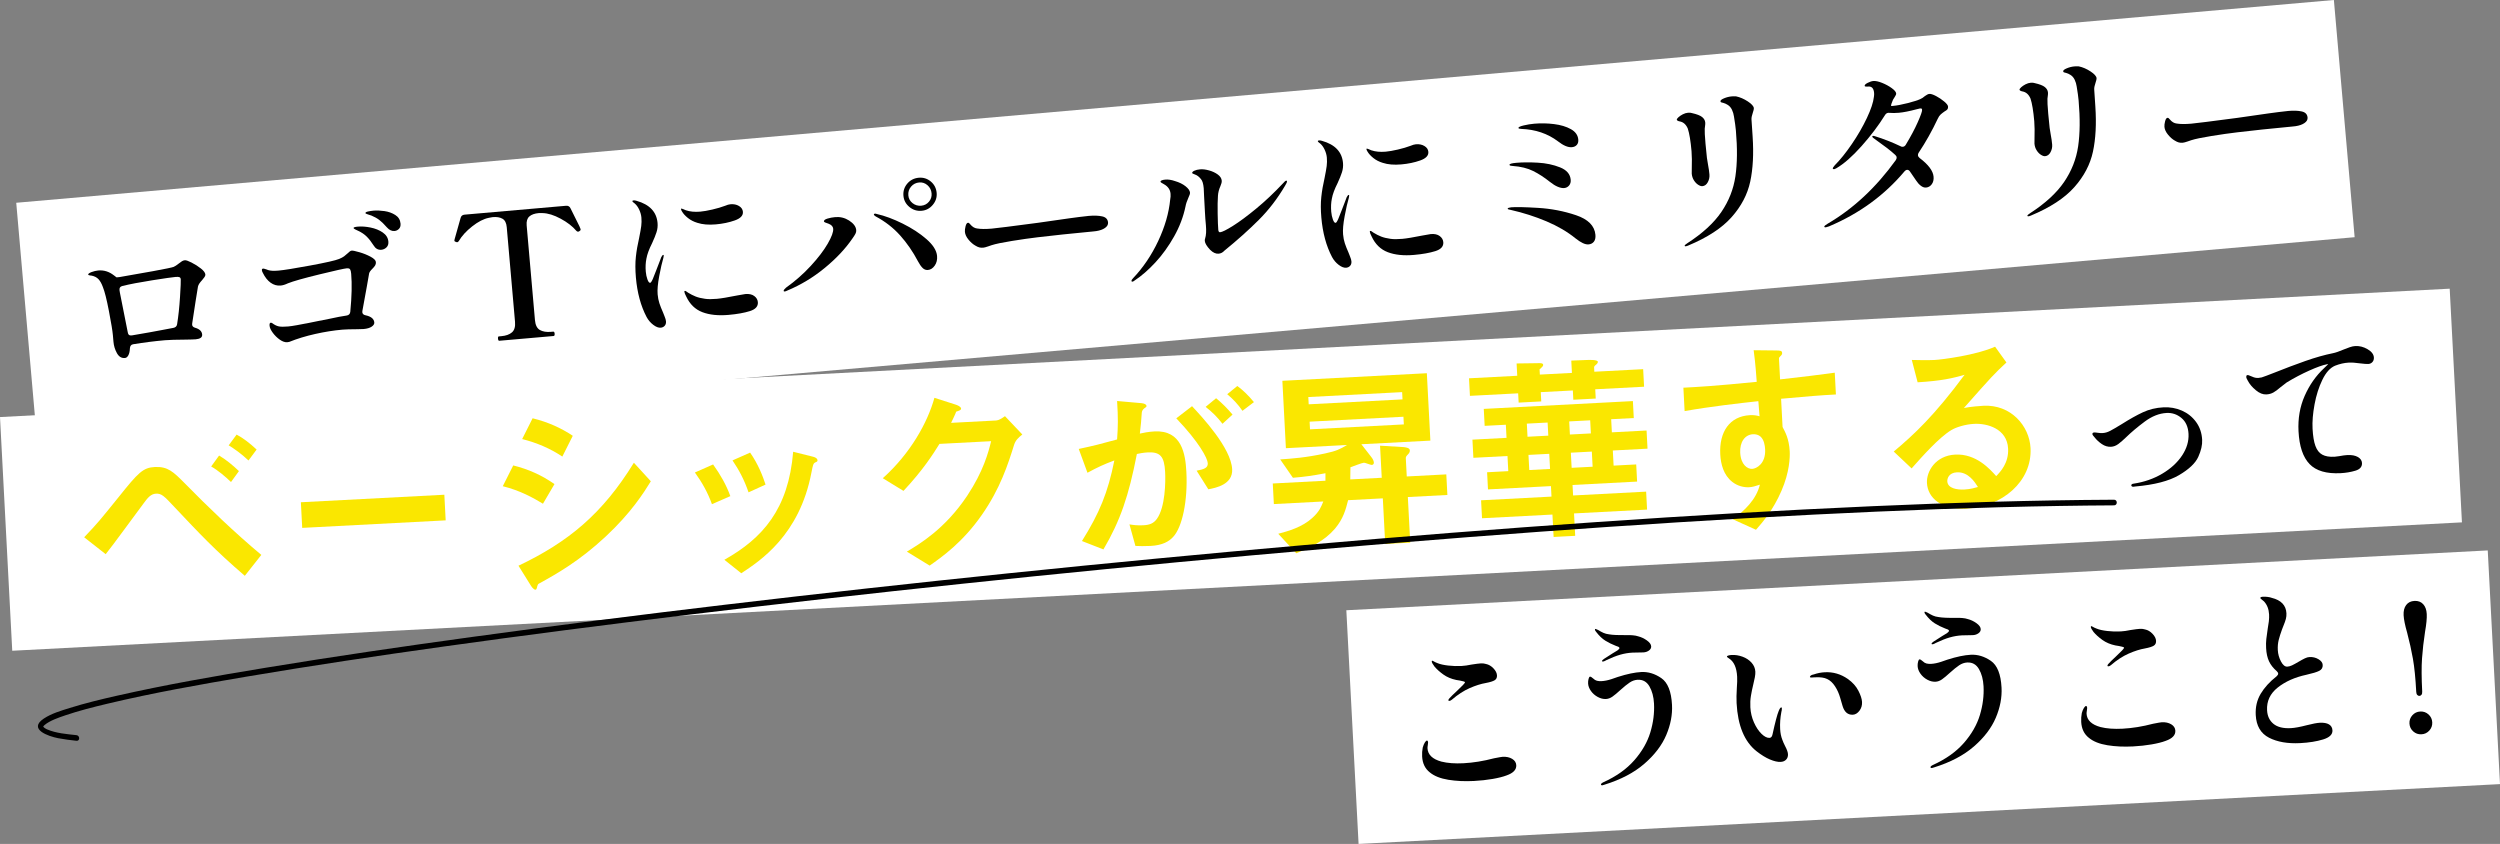 <?xml version="1.0" encoding="UTF-8"?><svg id="_イヤー_2" xmlns="http://www.w3.org/2000/svg" viewBox="0 0 996.997 336.559"><rect x="0" y="0" width="996.997" height="336.559" fill="#808080" stroke="none"/><defs><style>.cls-1{fill:#fff;}.cls-2{fill:#fae700;}</style></defs><g id="design"><g><rect class="cls-1" x="8.849" y="40.251" width="927.805" height="94.958" transform="translate(-5.847 41.537) rotate(-5)"/><rect class="cls-1" x="1.772" y="140.661" width="978.276" height="93.32" transform="translate(-9.131 25.949) rotate(-3)"/><rect class="cls-1" x="539.047" y="231.374" width="455.82" height="93.32" transform="translate(-13.5 40.52) rotate(-3)"/><g><path d="M76.461,104.749c1.347,.68,2.575,1.461,3.684,2.348,1.107,.887,1.693,1.678,1.754,2.376,.028,.326-.094,.676-.365,1.051-.272,.375-.578,.765-.917,1.169-.471,.51-.841,.964-1.11,1.362-.27,.399-.456,.813-.559,1.243l-.912,5.631-1.387,9.045c-.035,.144-.041,.332-.021,.564,.049,.558,.434,.946,1.156,1.164,1.776,.501,2.723,1.402,2.836,2.703,.098,1.116-.76,1.753-2.573,1.912-.465,.041-1.013,.066-1.645,.073-.632,.009-1.345,.025-2.139,.047-4.027,.025-6.854,.108-8.48,.25-4.231,.37-8.447,.904-12.649,1.599-.833,.12-1.276,.674-1.33,1.663-.042,1.127-.244,2.036-.605,2.723-.361,.688-.821,1.056-1.379,1.104-1.349,.118-2.412-.526-3.191-1.935-.78-1.407-1.24-2.923-1.382-4.552l-.232-2.65c-.146-1.673-.671-4.86-1.574-9.559-.903-4.699-1.711-7.906-2.423-9.625-.495-1.362-1.077-2.4-1.748-3.115-.672-.714-1.579-1.185-2.724-1.413-.237-.025-.461-.052-.675-.082-.213-.027-.382-.072-.503-.131-.123-.06-.188-.135-.196-.229-.024-.279,.392-.597,1.252-.953,.998-.369,1.916-.589,2.753-.663,2.277-.199,4.373,.461,6.287,1.98,.497,.332,.775,.564,.834,.7,.054,.089,.521,.071,1.401-.053,4.062-.683,8.537-1.473,13.425-2.369,4.886-.895,7.602-1.461,8.143-1.696,.542-.234,1.206-.668,1.994-1.299,.526-.42,.965-.74,1.322-.959,.355-.218,.743-.346,1.161-.383,.464-.041,1.37,.278,2.719,.957Zm-23.778,28.993c2.54-.408,4.859-.811,6.956-1.206,2.097-.394,3.882-.726,5.359-.996l4.147-.785c.875-.169,1.371-.658,1.488-1.465,.518-3.183,.904-6.801,1.159-10.853,.254-4.05,.353-6.4,.296-7.052-.036-.418-.201-.696-.495-.835-.293-.137-.812-.175-1.555-.109-1.302,.114-4.437,.563-9.403,1.35-4.968,.786-8.919,1.542-11.853,2.267-.872,.216-1.243,.788-1.115,1.713l.155,.97c.391,1.792,1.437,7.065,3.141,15.816,.131,.973,.705,1.368,1.72,1.185Z"/><path d="M143.342,100.584c1.61,.468,3.09,1.065,4.443,1.79,1.351,.726,2.058,1.437,2.119,2.133,.045,.512-.056,.966-.302,1.362-.246,.397-.628,.852-1.145,1.365-.691,.67-1.108,1.269-1.248,1.796l-.937,5.352c-.357,1.812-.943,5.025-1.757,9.64-.039,.097-.047,.262-.027,.494,.057,.651,.49,1.059,1.301,1.221,2.195,.465,3.356,1.417,3.482,2.857,.053,.605-.297,1.163-1.048,1.673-.753,.511-1.825,.827-3.22,.949l-2.453,.074c-2.81,.012-4.819,.07-6.028,.176-3.441,.301-7.045,.875-10.811,1.719-3.768,.846-7.212,1.896-10.334,3.153-.229,.067-.482,.112-.761,.137-.93,.082-1.931-.252-3.004-1.001-1.074-.75-2.008-1.663-2.805-2.741-.797-1.078-1.23-2.012-1.299-2.803-.069-.79,.082-1.201,.454-1.233,.185-.017,.378,.037,.576,.16,.952,.714,1.845,1.15,2.679,1.311,.833,.163,2.064,.171,3.692,.028,.837-.073,2.004-.245,3.503-.517,1.498-.271,2.638-.487,3.421-.65-.182,.062,1.498-.272,5.042-1.003,2.257-.431,3.754-.726,4.49-.884,2.802-.62,5.083-1.053,6.843-1.302,.879-.123,1.375-.612,1.488-1.465,.591-6.095,.71-11.165,.356-15.209-.073-.837-.219-1.421-.435-1.754-.217-.333-.673-.468-1.371-.407-.976,.085-4.607,.895-10.89,2.428-6.284,1.534-10.467,2.72-12.548,3.558-1.079,.516-2.037,.81-2.874,.883-1.442,.126-2.774-.249-3.998-1.125-1.225-.877-2.265-2.192-3.121-3.944-.219-.355-.344-.719-.377-1.091-.033-.372,.137-.574,.509-.606,.14-.012,.257,.002,.355,.04,.333,.065,.634,.155,.902,.272,.267,.117,.521,.212,.763,.285,.87,.299,2.233,.366,4.094,.204,2.138-.187,6.342-.858,12.612-2.017,6.269-1.157,10.127-2.033,11.575-2.629,.858-.356,1.519-.706,1.981-1.051,.462-.345,.974-.776,1.538-1.294,.259-.256,.508-.478,.75-.663,.241-.185,.502-.29,.781-.314,.418-.037,1.432,.18,3.043,.647Zm4.444-9.84c1.86,.376,3.474,1.031,4.845,1.965,1.37,.935,2.12,2.146,2.25,3.633,.085,.977-.163,1.748-.746,2.314-.583,.567-1.27,.884-2.06,.953-1.302,.114-2.337-.474-3.106-1.766-.87-1.375-1.767-2.527-2.691-3.454-.924-.926-2.07-1.704-3.437-2.334-.194-.076-.548-.244-1.063-.504-.515-.259-.778-.459-.79-.598-.025-.279,.544-.469,1.707-.571,1.534-.134,3.231-.013,5.091,.362Zm5.539-6.562c1.613,.234,3.052,.751,4.317,1.555,1.265,.803,1.962,1.948,2.093,3.436,.077,.884-.132,1.582-.625,2.092-.494,.512-1.089,.798-1.787,.859-1.07,.094-2.071-.381-3.006-1.423-1.145-1.305-2.157-2.293-3.035-2.966-.879-.672-1.926-1.26-3.14-1.763-.435-.148-.941-.315-1.519-.5-.578-.183-.873-.345-.886-.484-.024-.279,.331-.497,1.067-.656,.735-.157,1.452-.267,2.149-.328,1.301-.114,2.759-.053,4.372,.18Z"/><path d="M199.097,135.899c-.279,.024-.445-.265-.498-.87-.049-.558,.066-.849,.345-.874l.976-.085c1.859-.163,3.279-.673,4.258-1.532,.979-.859,1.383-2.264,1.212-4.217l-3.301-37.726c-.146-1.673-.713-2.794-1.7-3.365-.987-.569-2.294-.783-3.921-.641-.279,.024-.787,.116-1.522,.274-2.072,.416-4.29,1.559-6.656,3.428-2.366,1.87-4.14,3.817-5.321,5.841-.209,.299-.429,.459-.661,.479-.094,.008-.237-.025-.431-.103-.435-.148-.66-.316-.676-.503-.012-.14,.017-.329,.091-.57,1.39-4.993,2.194-7.851,2.412-8.573,.214-.768,.739-1.189,1.576-1.262l40.445-3.539c.837-.073,1.427,.25,1.771,.969l3.582,7.205,.446,1.085,.024,.279c.016,.187-.154,.389-.509,.606-.178,.11-.336,.17-.476,.182-.279,.024-.524-.095-.734-.357-1.516-1.788-3.6-3.397-6.255-4.828-2.655-1.43-5.038-2.17-7.151-2.22-.752-.028-1.267-.03-1.546-.005-1.674,.146-2.934,.597-3.782,1.35-.848,.754-1.2,1.944-1.058,3.571l3.301,37.726c.175,2,.829,3.325,1.964,3.974,1.134,.65,2.608,.896,4.421,.737l.906-.079c.325-.029,.512,.236,.561,.794,.053,.605-.084,.921-.409,.95l-21.687,1.897Z"/><path d="M260.515,129.541c-1.104-.84-1.992-1.887-2.664-3.139-2.305-4.39-3.723-9.628-4.256-15.719-.268-3.068-.274-5.808-.016-8.22,.257-2.412,.693-4.933,1.306-7.563,.425-2.098,.707-3.691,.846-4.782,.139-1.089,.157-2.215,.056-3.377-.089-1.022-.38-2.063-.87-3.121-.491-1.057-1.09-1.883-1.798-2.478-.598-.416-.906-.717-.922-.903-.016-.185,.138-.293,.464-.322,.372-.033,.775,.027,1.21,.175,5.188,1.468,7.974,4.409,8.361,8.825,.11,1.255-.028,2.486-.415,3.69-.386,1.205-.974,2.663-1.761,4.37-1.199,2.353-1.957,4.412-2.271,6.171-.327,1.622-.409,3.363-.246,5.221,.098,1.116,.316,2.14,.655,3.07,.339,.931,.694,1.379,1.067,1.347,.14-.012,.282-.118,.429-.318,.146-.2,.268-.41,.367-.629,.097-.219,.187-.403,.268-.551,.426-1.021,.876-2.16,1.352-3.421,.475-1.259,.905-2.373,1.288-3.345l.742-1.962c.323-.591,.577-.894,.764-.91,.14-.012,.218,.075,.234,.26l-.136,.856c-.543,1.828-1.101,4.277-1.676,7.349-.574,3.071-.784,5.491-.63,7.257,.114,1.302,.346,2.488,.698,3.558,.351,1.071,.847,2.327,1.489,3.77,.066,.229,.262,.728,.587,1.495,.324,.769,.51,1.408,.554,1.919,.065,.744-.105,1.345-.51,1.801-.406,.457-.933,.714-1.584,.771-.884,.077-1.878-.303-2.981-1.145Zm17.591-40.678c-1.443-.436-2.694-1.075-3.752-1.92-1.058-.844-1.834-1.689-2.33-2.537-.274-.443-.418-.759-.434-.946-.016-.185,.045-.285,.185-.297,.093-.008,.334,.076,.725,.253,.39,.176,.731,.322,1.022,.438,1.641,.559,3.554,.743,5.74,.551,1.301-.114,2.917-.396,4.845-.845,1.928-.45,3.617-.949,5.069-1.497,.812-.353,1.52-.555,2.125-.608,1.301-.114,2.434,.116,3.398,.687,.964,.572,1.488,1.345,1.573,2.321,.13,1.489-.953,2.638-3.247,3.446-2.295,.81-4.814,1.335-7.556,1.575-2.883,.252-5.336,.045-7.362-.621Zm1.993,35.626c-2.86-1.084-5.01-3.181-6.452-6.286-.45-.85-.692-1.485-.729-1.904-.016-.186,.068-.287,.255-.304,.139-.012,.334,.076,.585,.265,.25,.189,.475,.345,.673,.469,.99,.615,1.996,1.125,3.015,1.528,1.019,.403,2.263,.705,3.733,.903,1.186,.177,2.756,.181,4.709,.01,1.674-.146,4.375-.594,8.104-1.341,2.029-.365,3.114-.554,3.253-.566,1.487-.13,2.669,.13,3.546,.779,.876,.65,1.358,1.462,1.443,2.438,.146,1.674-.908,2.868-3.165,3.58-2.256,.713-5.105,1.22-8.545,1.521-4.091,.358-7.566-.006-10.425-1.091Z"/><path d="M312.523,115.997c-.024-.279,.29-.703,.942-1.276,3.659-2.616,6.954-5.516,9.884-8.7,2.93-3.184,5.178-6.132,6.745-8.846,1.565-2.713,2.294-4.698,2.184-5.954-.077-.883-.698-1.555-1.863-2.015-.481-.144-.904-.295-1.269-.451-.365-.155-.553-.303-.566-.442-.041-.464,.429-.846,1.411-1.142,.981-.297,2.006-.492,3.076-.586,1.998-.175,3.842,.273,5.528,1.344,1.788,1.156,2.742,2.43,2.864,3.825,.045,.512-.064,1.013-.325,1.504-.262,.492-.643,1.088-1.144,1.787-2.781,4.085-6.466,8.014-11.054,11.788-4.588,3.774-9.572,6.787-14.949,9.038-.449,.227-.79,.35-1.022,.37-.279,.024-.427-.056-.443-.242Zm55.414-9.134c-.615-.602-1.231-1.484-1.848-2.649-2.023-3.851-4.398-7.297-7.123-10.338-2.725-3.04-5.98-5.566-9.763-7.578-.447-.288-.678-.525-.695-.712-.02-.232,.109-.361,.388-.385,.232-.021,.494,.027,.785,.142,3.154,.709,6.578,1.979,10.276,3.81,3.697,1.832,6.864,3.896,9.501,6.195,2.636,2.299,4.051,4.541,4.242,6.726,.13,1.488-.179,2.769-.929,3.841-.749,1.073-1.659,1.656-2.728,1.749-.791,.069-1.493-.196-2.108-.799Zm-5.292-24.342c-1.416-1.187-2.201-2.664-2.355-4.432-.163-1.858,.35-3.485,1.541-4.878,1.189-1.392,2.714-2.169,4.574-2.333,1.813-.158,3.414,.346,4.805,1.512,1.39,1.168,2.167,2.681,2.33,4.54,.155,1.768-.363,3.359-1.55,4.773-1.188,1.416-2.665,2.201-4.432,2.355-1.86,.163-3.498-.349-4.913-1.538Zm7.828-2.09c.805-.96,1.154-2.068,1.044-3.324-.114-1.3-.654-2.377-1.618-3.23-.965-.853-2.075-1.224-3.33-1.114-1.302,.114-2.378,.665-3.228,1.652-.851,.988-1.217,2.156-1.099,3.504,.11,1.256,.667,2.285,1.675,3.086,1.007,.802,2.161,1.146,3.463,1.032,1.255-.109,2.286-.645,3.092-1.605Z"/><path d="M390.549,98.665c-.479-.122-1.016-.368-1.61-.737-.936-.526-1.837-1.315-2.701-2.364-.865-1.049-1.342-2.084-1.431-3.107-.053-.604,.033-1.349,.261-2.236,.227-.886,.55-1.348,.968-1.385,.279-.024,.578,.185,.898,.624,.837,1.005,1.752,1.558,2.745,1.657,1.473,.247,3.419,.263,5.837,.052,1.813-.159,7.929-.928,18.349-2.309,5.739-.783,9.95-1.385,12.63-1.807,1.065-.14,2.362-.312,3.89-.517,1.528-.204,2.803-.351,3.826-.44,2.138-.187,3.924-.121,5.358,.199,1.433,.32,2.207,1.131,2.321,2.432,.073,.837-.332,1.564-1.215,2.179-.884,.617-2.064,1.037-3.544,1.259-.186,.016-.626,.067-1.322,.15-.695,.085-1.787,.191-3.274,.322-2.186,.191-5.099,.481-8.742,.87-3.644,.389-6.972,.763-9.985,1.12-3.014,.358-6.426,.843-10.237,1.458-3.811,.614-6.514,1.179-8.108,1.693l-1.364,.471c-.91,.314-1.573,.489-1.992,.525-.558,.048-1.077,.013-1.556-.11Z"/><path d="M451.239,112.082c-.029-.325,.173-.693,.606-1.106,4.032-4.241,7.382-9.195,10.048-14.863,2.666-5.667,4.258-11.169,4.774-16.509,.163-.81,.212-1.587,.147-2.332-.142-1.627-1.002-2.887-2.579-3.779-.932-.481-1.406-.814-1.423-1-.02-.232,.139-.421,.477-.569,.339-.146,.81-.246,1.414-.299,1.161-.102,2.443,.091,3.845,.577,1.73,.505,3.149,1.2,4.258,2.087,1.108,.886,1.697,1.726,1.766,2.516,.037,.418-.165,1.068-.602,1.949-.626,1.415-1.017,2.573-1.172,3.476-.855,4.15-2.376,8.172-4.566,12.063-2.189,3.893-4.675,7.343-7.456,10.35-2.783,3.008-5.568,5.43-8.359,7.266-.352,.266-.597,.403-.737,.416-.279,.024-.427-.056-.443-.242Zm31.375-12.442c-1.344-1.428-2.055-2.607-2.136-3.537-.032-.372,.009-.703,.124-.995,.405-1.252,.509-3.019,.31-5.297l-.226-2.58c-.098-1.116-.15-1.978-.156-2.586-.057-.651-.168-2.726-.334-6.225-.054-1.682-.105-2.802-.154-3.359-.155-1.767-.518-2.976-1.09-3.628-.737-.92-1.503-1.521-2.301-1.802-.797-.281-1.202-.492-1.215-.631-.028-.325,.261-.631,.868-.919,.607-.287,1.375-.472,2.305-.553,1.022-.09,2.206,.053,3.551,.427,1.344,.375,2.505,.918,3.48,1.628,.976,.712,1.504,1.532,1.586,2.461,.049,.558-.124,1.275-.514,2.153-.588,1.315-.92,2.61-.996,3.881-.128,1.745-.167,4.114-.116,7.107,.051,2.994,.134,5.142,.248,6.443,.061,.697,.301,1.028,.719,.991,.837-.073,2.554-.926,5.152-2.559,2.597-1.632,5.676-3.915,9.238-6.851,3.561-2.935,7.12-6.291,10.678-10.069,.594-.708,1.03-1.074,1.309-1.098,.185-.016,.287,.069,.303,.254,.029,.326-.225,.911-.76,1.753-3.018,5.137-6.519,9.694-10.503,13.672-3.985,3.98-8.558,8.069-13.718,12.268-.64,.712-1.403,1.107-2.285,1.184-1.116,.098-2.239-.413-3.366-1.533Z"/><path d="M533.87,105.625c-1.104-.84-1.992-1.887-2.664-3.14-2.305-4.389-3.723-9.628-4.256-15.719-.269-3.068-.274-5.809-.016-8.22,.257-2.412,.693-4.933,1.306-7.563,.425-2.098,.707-3.691,.846-4.782,.139-1.09,.158-2.215,.056-3.378-.09-1.022-.38-2.062-.87-3.121-.491-1.057-1.09-1.883-1.798-2.478-.599-.416-.906-.717-.922-.903-.016-.185,.138-.293,.464-.322,.372-.032,.775,.027,1.21,.176,5.188,1.467,7.975,4.409,8.361,8.825,.11,1.255-.029,2.486-.415,3.69-.386,1.205-.974,2.662-1.761,4.37-1.199,2.353-1.957,4.411-2.271,6.171-.327,1.622-.408,3.363-.246,5.221,.098,1.116,.316,2.14,.655,3.07,.338,.931,.694,1.379,1.066,1.347,.14-.012,.282-.118,.429-.318,.146-.2,.268-.41,.366-.629,.097-.22,.187-.403,.268-.551,.426-1.021,.876-2.16,1.352-3.421,.475-1.259,.905-2.374,1.288-3.345l.742-1.962c.323-.59,.577-.893,.764-.91,.139-.012,.217,.075,.234,.26l-.136,.855c-.543,1.828-1.101,4.277-1.676,7.349-.574,3.071-.784,5.491-.63,7.257,.114,1.302,.346,2.488,.698,3.558,.351,1.07,.847,2.327,1.489,3.77,.066,.229,.262,.727,.587,1.495,.324,.769,.51,1.408,.554,1.919,.065,.744-.105,1.345-.51,1.801-.406,.457-.933,.714-1.584,.771-.884,.078-1.877-.303-2.981-1.144Zm17.591-40.678c-1.443-.436-2.694-1.075-3.752-1.92-1.058-.844-1.834-1.689-2.33-2.537-.274-.444-.418-.759-.434-.946-.016-.185,.045-.285,.185-.297,.093-.008,.334,.076,.725,.253,.39,.176,.731,.322,1.022,.438,1.641,.559,3.554,.742,5.74,.551,1.301-.114,2.917-.396,4.845-.845s3.617-.949,5.069-1.498c.812-.353,1.521-.555,2.125-.608,1.301-.114,2.434,.116,3.398,.687,.964,.572,1.488,1.346,1.573,2.322,.13,1.489-.953,2.637-3.247,3.446-2.295,.81-4.814,1.335-7.556,1.575-2.883,.252-5.336,.045-7.362-.621Zm1.993,35.626c-2.859-1.084-5.01-3.18-6.453-6.286-.45-.85-.692-1.485-.729-1.904-.016-.186,.068-.288,.254-.304,.14-.012,.334,.076,.585,.265,.25,.188,.475,.345,.673,.469,.99,.615,1.996,1.125,3.015,1.527s2.263,.705,3.733,.903c1.186,.177,2.756,.181,4.709,.01,1.674-.146,4.375-.594,8.104-1.341,2.029-.364,3.114-.553,3.253-.565,1.487-.13,2.669,.129,3.546,.779,.876,.65,1.358,1.462,1.443,2.438,.146,1.674-.909,2.868-3.165,3.58-2.256,.714-5.105,1.22-8.545,1.521-4.091,.358-7.566-.006-10.425-1.091Z"/><path d="M628.297,95.044c-3.228-2.621-7.092-4.883-11.591-6.785-4.5-1.9-9.211-3.41-14.133-4.525-.098-.038-.288-.08-.573-.126-.285-.045-.477-.099-.576-.16-.1-.062-.153-.138-.161-.232-.012-.139,.129-.257,.426-.354,.296-.096,.629-.161,1.002-.193,1.813-.159,5.356-.082,10.63,.23,5.273,.312,10.336,1.285,15.188,2.922,4.851,1.638,7.433,4.246,7.746,7.825,.102,1.163-.1,2.07-.605,2.723-.505,.653-1.223,1.021-2.152,1.102-1.302,.114-3.036-.694-5.201-2.426Zm-7.07-20.566c-.973-.407-2.014-1.054-3.121-1.941-2.217-1.773-4.439-3.218-6.668-4.334-2.23-1.116-4.97-1.79-8.222-2.021-.283-.021-.556-.057-.817-.104-.262-.047-.401-.164-.417-.35-.032-.372,.881-.639,2.74-.802,2.464-.215,5.32-.23,8.569-.047,3.248,.184,6.195,.805,8.841,1.861,2.645,1.058,4.066,2.701,4.261,4.932,.082,.931-.133,1.698-.641,2.305-.509,.607-1.159,.944-1.949,1.014-.744,.065-1.602-.105-2.574-.512Zm.103-18.103c-4.113-3.106-9.013-4.763-14.699-4.968-.33-.017-.591-.053-.782-.107-.192-.054-.294-.15-.307-.29,.017-.329,.726-.661,2.126-.994,1.399-.333,2.797-.561,4.191-.683,2.603-.228,5.23-.177,7.884,.153,2.652,.33,4.889,1.001,6.711,2.013,1.821,1.012,2.81,2.401,2.964,4.167,.077,.883-.119,1.591-.587,2.125-.469,.532-1.121,.835-1.958,.909-1.534,.134-3.383-.64-5.544-2.325Z"/><path d="M677.231,73.688c-.646-.411-1.212-1.006-1.702-1.784-.489-.776-.777-1.653-.863-2.629l.011-1.477c.091-3.24,.06-5.743-.095-7.51-.354-4.044-.852-7.046-1.49-9.004-.709-1.67-1.8-2.629-3.273-2.875-.334-.065-.6-.159-.798-.282-.198-.123-.303-.254-.315-.394-.02-.232,.197-.555,.653-.971,.456-.414,1.03-.804,1.725-1.17,.694-.365,1.413-.58,2.157-.645,.558-.049,1.054,.002,1.489,.15,1.958,.438,3.317,.964,4.073,1.576,.756,.614,1.171,1.338,1.244,2.175,.032,.373,.011,.807-.062,1.305-.074,.498-.122,.889-.143,1.172-.058,.943,.047,2.947,.315,6.016,.224,2.557,.411,4.438,.564,5.642l.453,2.771c.253,1.29,.435,2.562,.545,3.817,.094,1.07-.122,2.096-.644,3.078-.523,.983-1.25,1.514-2.179,1.596-.465,.041-1.021-.145-1.665-.557Zm-5.393,24.292c-.016-.187,.352-.522,1.106-1.01,6.029-3.9,10.539-8.042,13.528-12.427,2.99-4.383,4.858-9.126,5.606-14.228,.748-5.101,.813-11.184,.195-18.251-.126-1.441-.385-3.315-.773-5.625-.128-.925-.394-1.815-.796-2.67-.403-.854-.975-1.507-1.717-1.958-.594-.37-1.132-.615-1.61-.737-.479-.122-.803-.211-.972-.267-.169-.055-.263-.199-.284-.432-.033-.372,.448-.765,1.443-1.18,.993-.414,2.002-.667,3.025-.757,.511-.044,1.096-.048,1.756-.013,1.575,.331,3.132,1.003,4.673,2.015,1.54,1.014,2.346,1.915,2.415,2.705,.029,.326-.107,.923-.406,1.792-.15,.435-.284,.903-.404,1.406-.121,.502-.162,.962-.125,1.38l.229,3.424c.018,.748,.091,1.842,.217,3.283,.462,6.893,.144,12.894-.955,18.001-1.099,5.109-3.578,9.835-7.438,14.177-3.86,4.343-9.631,8.115-17.314,11.317-.406,.176-.749,.277-1.028,.301-.233,.021-.357-.063-.373-.249Z"/><path d="M772.088,38.301c1.179,.624,2.261,1.348,3.247,2.175,.986,.827,1.501,1.497,1.546,2.008,.041,.465-.044,.836-.254,1.111-.211,.277-.584,.556-1.121,.837-.619,.429-1.145,.837-1.579,1.227-.435,.39-.828,.975-1.181,1.754-2.251,4.789-4.785,9.296-7.6,13.524-.209,.299-.296,.635-.263,1.007,.033,.373,.25,.728,.656,1.066,3.51,2.645,5.368,5.129,5.571,7.453,.106,1.21-.135,2.214-.72,3.014-.586,.801-1.344,1.242-2.273,1.324-.697,.061-1.398-.182-2.101-.73-.705-.546-1.328-1.242-1.869-2.085l-2.497-3.646c-.32-.439-.689-.642-1.107-.605-.373,.032-.707,.226-1.003,.58-8.018,9.555-18.058,16.875-30.121,21.959-.728,.25-1.161,.382-1.301,.395-.373,.033-.568-.068-.588-.3-.012-.14,.124-.316,.411-.528,.285-.212,.606-.427,.962-.646,10.249-6.002,19.3-14.453,27.154-25.353,.246-.396,.355-.756,.327-1.083-.032-.372-.227-.706-.58-1.003-1.02-.94-2.168-1.894-3.448-2.86-1.279-.965-2.593-1.927-3.942-2.887l-1.277-.942c-.299-.208-.457-.405-.474-.591-.016-.185,.091-.289,.324-.309,.046-.004,.285,.045,.716,.148,3.515,1.098,6.935,2.439,10.26,4.021,.248,.166,.535,.234,.861,.206,.511-.045,.909-.314,1.194-.807,2.005-3.313,3.604-6.323,4.796-9.027,1.192-2.704,1.764-4.335,1.715-4.893-.024-.279-.099-.449-.22-.508-.123-.06-.323-.077-.602-.053l-1.376,.331c-2.884,.769-5.233,1.231-7.046,1.389-1.442,.126-2.658,.14-3.65,.039l-.564-.021c-.558,.049-1.001,.346-1.328,.889-2.587,4.161-5.716,8.299-9.384,12.415-3.669,4.115-7.019,7.055-10.05,8.819-.449,.227-.743,.346-.882,.358-.326,.028-.498-.073-.519-.307-.016-.185,.251-.607,.803-1.264,2.153-2.156,4.414-4.965,6.781-8.428,2.367-3.462,4.371-6.928,6.011-10.399,1.64-3.469,2.577-6.292,2.808-8.467,.091-.57,.115-1.087,.075-1.553-.159-1.813-.935-2.659-2.33-2.537-.14,.012-.339,.02-.596,.018-.258-0-.458-.018-.602-.052-.144-.034-.221-.122-.234-.261-.032-.372,.377-.771,1.23-1.197,.852-.426,1.581-.666,2.186-.718,.93-.082,2.111,.167,3.543,.744,1.432,.578,2.711,1.274,3.836,2.089,1.125,.815,1.715,1.525,1.767,2.129,.029,.326-.144,.763-.518,1.311-.373,.549-.62,.945-.739,1.189l-.288,.728c-.503,1.215-.615,1.811-.336,1.786l.558-.049c1.58-.138,3.55-.509,5.91-1.114,2.359-.604,4.034-1.138,5.025-1.6,.587-.238,1.208-.644,1.861-1.217,.309-.214,.608-.405,.899-.57,.29-.166,.574-.262,.853-.286,.604-.053,1.496,.233,2.675,.855Z"/><path d="M813.909,61.73c-.646-.412-1.212-1.006-1.702-1.784-.489-.776-.777-1.653-.863-2.63l.011-1.477c.091-3.24,.06-5.743-.095-7.51-.354-4.044-.852-7.046-1.49-9.004-.709-1.67-1.8-2.629-3.273-2.875-.334-.064-.6-.158-.798-.282-.198-.123-.303-.254-.316-.394-.02-.232,.198-.556,.653-.971,.456-.415,1.03-.804,1.725-1.17,.694-.365,1.413-.581,2.157-.646,.558-.049,1.054,.002,1.489,.151,1.958,.438,3.317,.963,4.073,1.576,.756,.614,1.171,1.338,1.244,2.175,.032,.373,.011,.807-.062,1.305-.074,.498-.122,.889-.143,1.172-.058,.942,.047,2.947,.315,6.015,.224,2.557,.411,4.438,.564,5.642l.453,2.771c.253,1.29,.435,2.562,.545,3.817,.094,1.07-.122,2.095-.644,3.078-.523,.983-1.25,1.515-2.179,1.596-.465,.041-1.021-.144-1.665-.557Zm-5.393,24.292c-.016-.187,.352-.523,1.106-1.011,6.029-3.9,10.539-8.042,13.528-12.427,2.989-4.383,4.858-9.126,5.606-14.228,.748-5.1,.813-11.184,.195-18.251-.126-1.441-.385-3.315-.773-5.625-.128-.924-.394-1.815-.796-2.67-.403-.854-.975-1.507-1.717-1.958-.594-.37-1.132-.615-1.61-.737-.479-.122-.803-.211-.972-.267-.17-.056-.263-.199-.284-.432-.033-.371,.448-.765,1.443-1.18,.993-.415,2.002-.667,3.025-.757,.511-.045,1.096-.049,1.756-.013,1.575,.331,3.132,1.003,4.673,2.016,1.54,1.014,2.346,1.915,2.415,2.704,.029,.326-.107,.923-.406,1.792-.15,.435-.284,.903-.404,1.406-.121,.502-.162,.963-.125,1.381l.229,3.423c.018,.749,.091,1.843,.217,3.284,.463,6.893,.145,12.894-.955,18.001-1.099,5.109-3.578,9.834-7.438,14.177-3.86,4.343-9.631,8.115-17.314,11.317-.406,.176-.749,.276-1.028,.301-.233,.021-.357-.063-.373-.248Z"/><path d="M868.919,56.811c-.479-.122-1.016-.368-1.61-.737-.936-.526-1.837-1.315-2.701-2.364-.865-1.048-1.342-2.083-1.431-3.106-.053-.604,.033-1.349,.261-2.237,.227-.886,.55-1.348,.968-1.384,.279-.024,.578,.185,.898,.624,.837,1.005,1.752,1.557,2.745,1.657,1.473,.247,3.419,.264,5.837,.052,1.813-.159,7.929-.927,18.349-2.308,5.739-.783,9.95-1.385,12.63-1.808,1.065-.139,2.362-.312,3.89-.516,1.528-.204,2.803-.351,3.826-.44,2.138-.187,3.924-.12,5.357,.199,1.434,.32,2.207,1.131,2.321,2.432,.073,.837-.332,1.564-1.214,2.179-.884,.617-2.065,1.036-3.544,1.259-.186,.016-.627,.066-1.322,.15-.696,.085-1.788,.191-3.274,.321-2.186,.191-5.099,.482-8.743,.87-3.644,.389-6.972,.763-9.985,1.121-3.014,.357-6.426,.842-10.237,1.458-3.811,.614-6.514,1.179-8.108,1.693l-1.364,.471c-.91,.314-1.573,.488-1.992,.525-.558,.049-1.077,.014-1.556-.109Z"/></g><g><path d="M577.585,310.972c-3.158-.511-5.616-1.493-7.374-2.943-1.901-1.489-2.923-3.608-3.067-6.358-.063-1.211,.015-2.384,.236-3.517,.236-.854,.515-1.534,.839-2.042,.324-.507,.602-.767,.835-.779,.28-.015,.434,.258,.463,.816,.01,.187-.031,.54-.12,1.058-.09,.52-.127,.918-.113,1.198,.135,2.563,1.98,4.337,5.536,5.317,2.462,.619,5.394,.839,8.797,.66,3.915-.205,7.969-.861,12.164-1.969,1.943-.382,3.1-.584,3.473-.603,1.491-.078,2.755,.195,3.793,.818,1.037,.624,1.584,1.471,1.64,2.542,.093,1.771-1.192,3.124-3.853,4.058-1.421,.542-3.288,1.013-5.604,1.415-2.316,.402-4.778,.671-7.388,.808-3.682,.193-7.102,.034-10.259-.479Zm.02-31.72c-.01-.186,.118-.426,.383-.721,.706-.783,1.684-1.746,2.933-2.887,2.227-2.079,3.334-3.259,3.319-3.538-.007-.14-.224-.27-.651-.387-.427-.118-.888-.222-1.383-.313-.495-.09-.979-.17-1.449-.239-1.984-.41-3.705-1.138-5.161-2.183-1.457-1.045-2.634-2.105-3.531-3.18-.704-.944-1.065-1.602-1.085-1.976-.012-.233,.052-.354,.191-.361l.431,.188c.482,.303,1.057,.575,1.725,.821,1.003,.415,2.397,.728,4.185,.937,1.787,.211,3.589,.268,5.406,.172,1.118-.059,2.417-.243,3.896-.555,1.761-.278,3.014-.438,3.76-.477,.745-.039,1.427,.042,2.045,.243,1.086,.223,2.075,.802,2.965,1.736,.89,.935,1.36,1.869,1.408,2.8,.046,.886-.259,1.533-.915,1.941-.656,.409-1.817,.773-3.483,1.094-1.992,.339-4.164,1.024-6.516,2.059-2.353,1.034-4.714,2.572-7.083,4.612-.359,.299-.701,.458-1.026,.475-.234,.012-.354-.075-.364-.262Z"/><path d="M638.966,313.187c-.14,.007-.259-.021-.355-.086-.098-.065-.148-.145-.153-.238-.007-.14,.066-.284,.223-.432,.156-.149,.393-.302,.712-.459,5.158-2.327,9.281-5.253,12.367-8.779,3.086-3.527,5.217-7.236,6.391-11.13,1.174-3.893,1.663-7.728,1.465-11.502-.142-2.703-.752-4.984-1.831-6.844-1.079-1.859-2.644-2.735-4.694-2.628-1.118,.059-2.185,.43-3.201,1.115-1.016,.684-2.238,1.671-3.665,2.96-1.293,1.189-2.356,2.075-3.19,2.656-.835,.581-1.695,.895-2.579,.941-1.073,.056-2.161-.213-3.267-.811-1.107-.596-2.012-1.389-2.719-2.381-.707-.99-1.086-1.999-1.14-3.024-.032-.605,.03-1.204,.186-1.797,.155-.592,.35-.894,.584-.906,.28-.015,.714,.243,1.302,.772,.444,.444,.926,.735,1.447,.871,.521,.137,1.155,.185,1.9,.146,1.165-.061,2.471-.328,3.919-.801,1.447-.472,2.284-.762,2.513-.868,3.677-1.174,6.796-1.828,9.36-1.962,2.749-.144,5.408,.663,7.978,2.421,2.568,1.758,3.994,5.317,4.275,10.675,.205,3.915-.556,7.915-2.28,12.001-1.726,4.085-4.632,7.907-8.722,11.462-4.09,3.556-9.4,6.346-15.929,8.371-.552,.169-.852,.254-.898,.257Zm-.074-49.554c-.012-.232,.253-.526,.795-.882l3.459-2.215,1.902-1.151c.54-.402,.803-.719,.791-.953-.01-.186-.159-.353-.447-.502-.288-.148-.646-.281-1.073-.399-1.479-.577-2.846-1.253-4.102-2.028-1.256-.776-2.485-1.949-3.689-3.522-.299-.358-.454-.63-.464-.817-.012-.233,.052-.354,.191-.361,.093-.005,.259,.057,.5,.185,.24,.127,.432,.211,.574,.25,.772,.475,1.482,.858,2.128,1.15,.646,.294,1.393,.488,2.239,.584,1.368,.256,3.78,.362,7.237,.322,.605-.032,1.342-.011,2.211,.059,.868,.072,1.588,.209,2.16,.413,1.231,.31,2.393,.856,3.486,1.64,1.093,.783,1.66,1.572,1.701,2.364,.034,.653-.264,1.205-.895,1.659-.631,.454-1.365,.703-2.204,.747l-4.342,.087c-1.632,.085-3.253,.357-4.864,.815-1.612,.459-3.467,1.188-5.563,2.185-.092,.052-.284,.155-.58,.31-.296,.156-.583,.241-.863,.256-.187,.01-.283-.055-.291-.195Z"/><path d="M705.858,302.882c-1.673-.706-3.459-1.804-5.36-3.294-4.826-3.812-7.475-10.215-7.947-19.21-.085-1.631-.052-3.665,.101-6.104,.14-1.783,.18-3.257,.119-4.422-.191-3.636-1.3-6.077-3.328-7.326-.096-.041-.242-.139-.436-.292-.195-.153-.296-.3-.303-.44s.184-.266,.576-.381c.39-.114,.819-.183,1.286-.208,1.444-.076,2.893,.153,4.347,.684,1.453,.531,2.651,1.322,3.594,2.37,.942,1.049,1.449,2.249,1.52,3.6,.032,.606-.034,1.358-.197,2.253-.163,.897-.362,1.795-.595,2.695-.423,1.751-.749,3.333-.978,4.748-.23,1.414-.303,2.914-.22,4.498,.113,2.144,.592,4.164,1.439,6.058,.846,1.895,1.849,3.408,3.007,4.539,1.157,1.13,2.226,1.67,3.204,1.619,.605-.032,1.001-.496,1.189-1.394,1.055-4.822,1.874-7.925,2.456-9.312,.371-.953,.719-1.439,1.045-1.457,.14-.007,.217,.129,.232,.408,.015,.28-.007,.538-.064,.774-.058,.238-.106,.45-.142,.639-.439,2.312-.601,4.587-.483,6.824,.083,1.585,.367,2.995,.853,4.231,.274,.781,.646,1.625,1.114,2.536,.725,1.364,1.109,2.442,1.151,3.234,.046,.886-.196,1.612-.727,2.176-.531,.566-1.263,.873-2.195,.921-1.166,.061-2.584-.261-4.257-.969Zm28.952-21.354c-.108-.275-.407-1.298-.897-3.072-.49-1.773-1.192-3.36-2.107-4.761-.914-1.4-1.971-2.374-3.167-2.918-1.104-.549-2.658-.772-4.661-.667l-1.608,.084c-.374,.02-.564-.063-.574-.25-.005-.093,.014-.164,.059-.213,.171-.29,.441-.49,.809-.603,.368-.113,.598-.172,.692-.177,1.422-.495,2.879-.781,4.371-.859,3.309-.173,6.369,.717,9.183,2.673,1.893,1.35,3.295,2.911,4.206,4.686,.91,1.775,1.398,3.269,1.461,4.48,.071,1.353-.277,2.526-1.042,3.524-.766,.998-1.638,1.523-2.616,1.574-2.004,.105-3.374-1.061-4.109-3.5Z"/><path d="M770.385,306.299c-.14,.007-.259-.022-.355-.086-.098-.065-.148-.145-.153-.238-.007-.14,.066-.284,.223-.432,.156-.148,.393-.302,.712-.459,5.158-2.327,9.281-5.253,12.367-8.779,3.086-3.527,5.216-7.236,6.391-11.13,1.174-3.893,1.663-7.728,1.465-11.502-.142-2.703-.752-4.983-1.831-6.844-1.079-1.859-2.644-2.736-4.694-2.628-1.118,.059-2.185,.43-3.201,1.115-1.016,.684-2.238,1.671-3.665,2.96-1.294,1.189-2.357,2.075-3.19,2.656-.835,.581-1.695,.895-2.579,.941-1.073,.056-2.161-.213-3.267-.811-1.107-.596-2.012-1.389-2.718-2.381-.707-.99-1.086-1.999-1.14-3.024-.032-.605,.03-1.204,.186-1.797,.155-.592,.35-.895,.583-.907,.28-.015,.714,.243,1.302,.772,.444,.444,.926,.735,1.448,.871,.521,.137,1.154,.185,1.9,.146,1.165-.061,2.471-.328,3.919-.801,1.447-.473,2.284-.762,2.513-.868,3.677-1.174,6.797-1.828,9.36-1.962,2.749-.144,5.408,.663,7.978,2.42,2.569,1.758,3.994,5.317,4.274,10.676,.205,3.915-.555,7.915-2.28,12.001-1.726,4.086-4.633,7.907-8.722,11.462-4.09,3.557-9.4,6.346-15.929,8.371-.552,.169-.852,.255-.898,.257Zm-.074-49.554c-.012-.232,.253-.526,.795-.882l3.459-2.215,1.902-1.151c.54-.402,.804-.719,.791-.953-.01-.186-.158-.353-.447-.502-.288-.148-.646-.282-1.073-.399-1.479-.577-2.846-1.253-4.102-2.028-1.257-.776-2.485-1.949-3.689-3.522-.299-.358-.454-.63-.463-.817-.012-.233,.051-.353,.191-.36,.093-.005,.259,.056,.5,.184,.24,.127,.432,.211,.574,.25,.772,.475,1.482,.858,2.128,1.15,.646,.293,1.393,.487,2.239,.584,1.368,.256,3.78,.363,7.237,.322,.605-.032,1.342-.011,2.211,.059,.868,.072,1.588,.209,2.16,.413,1.231,.31,2.393,.856,3.485,1.64,1.093,.784,1.66,1.572,1.701,2.364,.034,.653-.264,1.205-.894,1.659-.632,.454-1.365,.703-2.204,.747l-4.341,.087c-1.632,.085-3.253,.357-4.864,.815-1.612,.459-3.467,1.188-5.563,2.185-.092,.052-.284,.155-.58,.311-.296,.156-.583,.241-.863,.256-.187,.01-.283-.055-.291-.195Z"/><path d="M840.425,297.196c-3.158-.511-5.616-1.493-7.374-2.943-1.9-1.489-2.923-3.608-3.067-6.358-.063-1.211,.015-2.384,.236-3.517,.235-.854,.516-1.534,.839-2.042,.324-.507,.602-.767,.835-.779,.28-.015,.434,.258,.463,.816,.01,.187-.031,.54-.12,1.058-.09,.52-.127,.918-.113,1.198,.135,2.563,1.98,4.337,5.536,5.317,2.462,.619,5.394,.839,8.797,.66,3.915-.205,7.969-.861,12.164-1.969,1.943-.382,3.1-.584,3.473-.603,1.491-.078,2.755,.195,3.793,.818,1.037,.624,1.584,1.471,1.64,2.542,.093,1.771-1.192,3.124-3.853,4.058-1.421,.542-3.289,1.013-5.604,1.415-2.316,.402-4.779,.671-7.388,.808-3.682,.193-7.102,.034-10.26-.479Zm.02-31.72c-.01-.186,.117-.426,.383-.721,.706-.783,1.684-1.746,2.933-2.887,2.227-2.079,3.334-3.259,3.32-3.538-.007-.14-.224-.27-.651-.387-.427-.118-.888-.222-1.383-.313-.495-.09-.979-.17-1.449-.239-1.984-.41-3.705-1.138-5.161-2.183-1.457-1.045-2.634-2.105-3.531-3.18-.704-.944-1.065-1.602-1.085-1.976-.012-.233,.052-.354,.191-.361l.43,.188c.482,.302,1.058,.575,1.726,.821,1.003,.415,2.397,.728,4.185,.937,1.787,.211,3.589,.268,5.406,.172,1.118-.059,2.417-.243,3.896-.555,1.761-.278,3.014-.438,3.76-.477,.745-.039,1.427,.042,2.046,.243,1.086,.223,2.075,.802,2.965,1.736,.89,.935,1.36,1.869,1.408,2.8,.046,.886-.259,1.533-.915,1.941-.656,.409-1.817,.773-3.483,1.094-1.992,.339-4.164,1.024-6.516,2.059-2.353,1.034-4.714,2.572-7.083,4.612-.359,.299-.701,.458-1.026,.475-.234,.012-.354-.075-.364-.262Z"/><path d="M904.896,294.203c-3.313-1.695-5.083-4.711-5.311-9.044-.166-3.168,.492-5.995,1.974-8.48,1.482-2.484,3.592-4.802,6.329-6.956,.446-.397,.661-.759,.644-1.085-.017-.325-.222-.665-.614-1.019-1.371-1.19-2.386-2.491-3.044-3.906-.659-1.413-1.042-3.169-1.152-5.267-.068-1.304-.039-2.521,.089-3.65,.127-1.128,.313-2.493,.556-4.094,.184-.944,.332-1.911,.444-2.897,.111-.988,.146-1.9,.102-2.74-.112-2.143-.789-3.884-2.026-5.221-.294-.265-.613-.528-.953-.791-.342-.263-.514-.44-.519-.534-.01-.186,.077-.319,.26-.399,.182-.08,.484-.13,.903-.152,.512-.027,1.098,.001,1.757,.084,.658,.083,1.202,.206,1.632,.37,3.739,.926,5.693,2.974,5.859,6.143,.042,.792-.036,1.555-.23,2.29-.196,.735-.522,1.652-.978,2.75l-.556,1.431c-.573,1.572-1.013,2.974-1.322,4.205-.31,1.232-.426,2.57-.351,4.014,.083,1.584,.501,3.093,1.254,4.525,.752,1.433,1.594,2.125,2.527,2.076,.605-.032,1.239-.206,1.9-.52,.661-.315,1.512-.78,2.556-1.396,1.042-.615,1.894-1.081,2.555-1.396,.66-.315,1.271-.487,1.83-.517,1.304-.068,2.5,.22,3.585,.863,1.085,.645,1.651,1.41,1.697,2.294,.056,1.073-.405,1.856-1.384,2.351-.979,.496-2.692,1.018-5.14,1.566-4.575,.988-8.376,2.681-11.405,5.083-3.028,2.402-4.448,5.42-4.257,9.055,.122,2.331,.976,4.144,2.563,5.438,1.586,1.295,3.893,1.863,6.923,1.705,1.584-.083,3.713-.475,6.387-1.176,2.305-.587,4.018-.912,5.136-.97,1.584-.083,2.811,.133,3.679,.648,.868,.515,1.331,1.309,1.387,2.38,.085,1.632-1.16,2.841-3.735,3.631-2.577,.789-5.611,1.275-9.106,1.458-4.987,.262-9.136-.457-12.45-2.151Z"/><path d="M964.005,277.155c-.248-.268-.386-.681-.415-1.24-.286-5.453-.727-9.857-1.323-13.214-.596-3.356-1.362-6.809-2.295-10.358-.858-2.993-1.331-5.328-1.418-7.006s.25-3.027,1.014-4.048c.764-1.021,1.868-1.57,3.313-1.646,1.444-.076,2.6,.355,3.467,1.291,.866,.936,1.344,2.243,1.432,3.92s-.138,4.049-.678,7.115c-.558,3.628-.958,7.142-1.2,10.542-.242,3.401-.22,7.827,.065,13.28,.029,.559-.066,.984-.283,1.276-.219,.291-.492,.446-.817,.463-.326,.017-.613-.108-.861-.375Zm-1.622,14.524c-.932-.838-1.431-1.887-1.497-3.146s.32-2.353,1.16-3.286c.838-.931,1.888-1.431,3.146-1.497s2.353,.322,3.285,1.16c.931,.84,1.431,1.888,1.497,3.146,.066,1.258-.322,2.354-1.16,3.285-.839,.932-1.888,1.431-3.146,1.497s-2.354-.321-3.285-1.16Z"/></g><g><path class="cls-2" d="M97.635,229.63c-11.827-10.112-18.411-17.191-28.066-27.417-4.103-4.385-5.127-5.46-7.381-5.342-2.093,.11-3.376,1.791-4.808,3.722-2.19,2.858-12.65,17.285-15.23,20.407l-8.583-6.732c5.507-5.776,6.337-6.869,13.764-16.053,7.799-9.769,9.714-11.725,14.382-11.97,5.231-.274,7.445,1.95,11.874,6.397,9.802,9.976,19.914,19.694,30.632,28.654l-6.583,8.334Zm-5.511-37.395c-2.21-2.143-5.251-4.728-7.91-6.202l3.161-4.362c2.579,1.479,5.53,3.906,7.91,6.202l-3.161,4.361Zm6.973-8.596c-2.803-2.677-5.818-4.778-7.902-6.041l3.165-4.281c2.655,1.395,5.348,3.512,7.978,5.957l-3.241,4.365Z"/><path class="cls-2" d="M120.523,210.517l-.536-10.22,57.215-2.999,.536,10.22-57.215,2.999Z"/><path class="cls-2" d="M216.53,200.885c-3.917-2.377-9.071-5.253-16.021-6.987l4.165-8.288c6.132,1.535,11.422,3.92,16.448,7.449l-4.593,7.826Zm25.053,13.05c-10.54,9.832-19.553,14.904-26.691,18.829-.313,.178-.462,.428-.597,.919-.263,1.143-.407,1.474-.729,1.491-.805,.042-1.77-1.441-2.126-2.067l-4.67-7.501c19.84-9.433,33.531-20.721,46.021-41.064l6.762,7.392c-2.826,4.586-7.817,12.514-17.971,22.002Zm-17.324-31.854c-4.934-3.292-10.214-5.516-16.021-6.987l4.165-8.287c6.213,1.53,11.422,3.92,16.021,6.987l-4.165,8.287Z"/><path class="cls-2" d="M283.921,201.064c-1.608-4.515-3.924-8.67-6.795-12.635l7.256-3.205c2.959,4.122,5.271,8.196,6.875,12.631l-7.336,3.208Zm41.09-16.597c-.703,.44-.767,.766-1.407,3.947-4.74,25.021-20.502,35.288-27.991,40.199l-6.737-5.376c15.207-8.543,25.573-20.141,27.437-43.075l8.013,2c1.063,.267,1.656,.801,1.685,1.365,.025,.482-.131,.572-1,.94Zm-26.49,11.878c-1.621-4.756-3.687-8.763-6.397-12.737l7.019-3.111c3.226,4.591,5.097,9.496,6.155,12.749l-6.777,3.099Z"/><path class="cls-2" d="M404.446,177.318c-2.488,7.958-5.539,17.478-12.894,28.031-7.579,10.887-15.826,16.726-20.808,20.214l-9.088-5.576c4.85-2.917,15.185-8.945,24.087-22.323,6.431-9.697,8.453-17.308,9.513-21.721l-20.601,1.08c-2.529,4.087-6.63,10.515-14.349,18.747l-8.253-5.055c11.023-9.857,17.878-22.239,20.591-32.065l8.453,2.704c.491,.136,2.138,.776,2.181,1.581,.034,.644-.843,.851-1.953,1.231-.42,1.233-1.301,2.893-2.025,4.464l18.026-.945c.966-.051,2.215-.842,3.461-1.714l6.919,7.303c-1.551,1.211-2.703,2.32-3.258,4.044Z"/><path class="cls-2" d="M467.865,214.099c-1.601,1.778-4.181,3.366-9.009,3.619-2.414,.126-4.595,.079-6.052-.005l-2.387-8.59c1.465,.246,3.172,.479,5.506,.357,2.495-.131,4.079-.698,5.434-2.543,3.385-4.697,3.498-14.87,3.295-18.732-.325-6.196-1.955-8.047-6.944-7.786-1.771,.093-3.367,.418-4.325,.63-3.239,16.711-6.596,26.571-13.336,38.06l-8.567-3.344c6.999-11.179,10.364-19.344,12.921-32.146-4.274,1.596-6.794,2.777-10.717,4.919l-3.483-9.5c6.065-1.286,8.771-1.993,15.294-3.787,.374-5.184,.438-8.576,.003-15.332l9.729,.862c1.054,.106,1.96,.462,1.994,1.106,.017,.322-.059,.406-.839,.931q-.932,.694-1.038,1.749c-.234,3.24-.319,4.697-.773,8.352,1.275-.309,3.511-.749,5.845-.871,10.864-.569,12.331,8.956,12.707,16.118,.607,11.587-1.665,22.116-5.257,25.936Zm14.014-18.971l-4.666-7.422c2.876-.554,4.545-1.044,4.443-2.976-.105-2.011-3.509-8.45-12.558-17.901l6.282-4.848c3.934,4.232,15.557,16.614,16.004,25.145,.321,6.116-6.55,7.444-9.506,8.002Zm5.651-26.118c-2.164-2.792-4.12-4.706-6.729-6.748l4.177-3.447c2.358,1.894,4.662,4.275,6.555,6.516l-4.003,3.679Zm7.959-5.177c-1.749-2.571-3.798-4.724-6.076-6.622l4.024-3.277c2.265,1.656,4.476,3.799,6.631,6.43l-4.579,3.468Z"/><path class="cls-2" d="M561.447,198.22l.953,18.186-9.979,.523-.953-18.186-13.841,.725c-.937,3.68-1.874,7.36-5.216,11.329-4.334,5.068-9.777,7.452-15.461,9.848l-7.186-7.773c4.058-1.1,9.547-2.598,13.626-6.362,2.851-2.57,3.554-4.544,4.338-6.521l-19.716,1.033-.43-8.208,21.003-1.101c-.034-.644,.03-2.503,.005-2.986-5.273,1.002-8.077,1.392-12.977,1.81l-5.064-7.32c4.663-.325,10.211-.696,17.949-2.393,4.469-.96,5.883-1.68,8.7-3.361l-24.383,1.278-1.409-26.877,57.617-3.02,1.409,26.877-27.521,1.442,3.98,5.117c.864,1.084,.987,1.885,1.003,2.207,.034,.644-.436,.911-.839,.932-.483,.025-2.63-.912-3.113-.886-.805,.042-4.52,1.528-5.392,1.816-.005,1.453-.026,2.583-.069,4.845l12.553-.658-.671-12.795,9.309,.561c.487,.055,2.511,.191,2.566,1.237,.038,.724-.263,1.144-.644,1.566-.767,.767-.991,1.102-.962,1.665l.38,7.243,15.772-.827,.43,8.208-15.772,.827Zm-2.274-41.841l-37.419,1.961,.152,2.897,37.419-1.961-.152-2.897Zm.515,9.818l-37.419,1.961,.16,3.058,37.419-1.961-.16-3.058Z"/><path class="cls-2" d="M636.18,155.248l.194,3.702-8.932,.468-.194-3.702-12.795,.67,.194,3.702-9.013,.472-.194-3.702-19.233,1.008-.367-7.001,19.233-1.008-.257-4.909,8.306-.112c.724-.038,2.253-.118,2.291,.605,.038,.724-.669,1.084-1.436,1.851l.11,2.092,12.795-.67-.257-4.909,5.959-.232c1.288-.067,4.591-.16,4.637,.725,.017,.322-.203,.737-.745,1.168-.699,.521-.763,.848-.75,1.089l.089,1.69,19.474-1.021,.367,7.001-19.474,1.021Zm7.008,24.405l.316,6.035,9.013-.472,.359,6.84-25.751,1.35,.219,4.185,29.131-1.527,.375,7.162-29.131,1.527,.468,8.932-8.61,.451-.468-8.932-28.084,1.472-.375-7.162,28.084-1.472-.219-4.185-25.107,1.316-.359-6.84,8.449-.443-.316-6.035-13.6,.713-.38-7.243,13.6-.713-.274-5.23-8.449,.443-.354-6.76,59.468-3.117,.354,6.76-9.013,.472,.274,5.23,13.841-.725,.38,7.243-13.841,.725Zm-26.002-11.145l-8.289,.435,.274,5.23,8.289-.435-.274-5.23Zm.654,12.473l-8.289,.435,.316,6.035,8.289-.435-.316-6.035Zm16.325-13.363l-8.369,.438,.274,5.23,8.369-.438-.274-5.23Zm.654,12.473l-8.369,.438,.316,6.035,8.369-.438-.316-6.035Z"/><path class="cls-2" d="M710.296,159.028l.591,11.266c.986,1.885,2.583,4.625,2.848,9.695,.122,2.334-.048,8.314-3.29,15.746-3.309,7.678-7.419,12.412-10.159,15.541l-9.258-4.195c4.664-3.392,9.353-7.833,10.816-13.8-1.745,.575-2.936,.961-4.304,1.033-2.092,.109-4.625-.484-6.729-2.148-3.451-2.725-4.564-7.023-4.771-10.967-.464-8.852,3.642-15.2,11.85-15.63,1.529-.08,2.668,.102,3.816,.446l-.477-6.027c-7.141,.778-19.254,2.139-29.406,3.962l-.489-9.334c5.472-.287,12.393-.649,29.249-2.34-.211-2.49-.435-6.755-1.225-12.604l8.962,.096c1.855-.017,2.351,.199,2.393,1.004,.025,.482-.123,.733-.661,1.245-.538,.512-.61,.677-.593,.999l.435,8.289c11.152-1.23,13.634-1.602,21.808-2.676l.456,8.691c-6.116,.32-11.418,.76-21.859,1.71Zm-8.165,15.114c-.847-.762-1.991-1.025-3.037-.97-3.219,.168-5.324,3.103-5.101,7.368,.253,4.828,2.925,6.544,4.776,6.447,1.69-.089,5.46-2.062,5.16-7.775-.089-1.69-.44-3.77-1.799-5.07Z"/><path class="cls-2" d="M784.252,202.842c-10.059,.527-15.475-4.272-15.787-10.228-.24-4.586,3.382-10.909,11.269-11.323,8.369-.438,13.945,5.886,16.346,8.584,1.686-1.703,5.05-5.268,4.75-10.981-.417-7.967-8.358-10.133-13.589-9.858-3.46,.181-7.192,1.345-9.068,2.492-4.85,2.917-11.556,10.451-15.822,15.274l-7.131-6.728c8.04-6.715,16.195-14.324,28.252-30.61-4.769,1.379-9.153,2.417-18.725,2.999l-2.323-8.916c1.94,.06,6.543,.142,9.038,.011,3.058-.16,16.683-1.923,24.172-5.301l4.526,6.298c-4.617,4.277-5.918,5.636-16.962,18.157,2.634-.541,6.573-.828,7.78-.892,10.944-.574,18.333,7.996,18.797,16.848,.7,13.358-11.36,23.431-25.523,24.173Zm-3.826-14.485c-3.299,.173-3.901,2.544-3.846,3.59,.148,2.816,3.892,3.427,6.788,3.275,2.575-.135,4.32-.71,5.434-1.011-1.143-1.795-3.789-6.095-8.376-5.854Z"/><path d="M850.216,193.981c-.165-.105-.25-.225-.257-.361-.021-.407,.261-.649,.847-.726,4.234-.63,8.057-1.954,11.47-3.972,3.412-2.017,6.054-4.437,7.927-7.258,1.872-2.822,2.731-5.704,2.577-8.647-.145-2.761-1.084-4.869-2.817-6.321-1.734-1.452-3.709-2.121-5.927-2.005-2.943,.154-5.856,1.306-8.739,3.454-2.883,2.149-5.384,4.255-7.5,6.317-1.037,1.008-2.025,1.866-2.963,2.573-.94,.708-1.929,1.089-2.97,1.144-1.268,.066-2.478-.29-3.631-1.07-1.154-.779-2.12-1.67-2.898-2.674-.576-.605-.872-1.044-.886-1.316-.021-.407,.216-.624,.715-.65,.316-.017,.795,.026,1.437,.129,.64,.103,1.301,.136,1.98,.101,.951-.05,1.934-.34,2.951-.87,1.016-.529,2.58-1.439,4.691-2.731,3.119-1.979,5.919-3.544,8.402-4.696,2.481-1.151,5.193-1.804,8.137-1.958,2.625-.138,5.089,.301,7.389,1.314,2.3,1.015,4.184,2.528,5.651,4.539,1.468,2.012,2.272,4.375,2.415,7.091,.107,2.037-.41,4.312-1.549,6.822-1.14,2.511-3.702,4.938-7.687,7.281-3.987,2.343-9.798,3.85-17.433,4.522l-.811,.111c-.181,.009-.354-.039-.519-.144Z"/><path d="M944.212,139.278c1.592,.938,2.422,2.042,2.489,3.309,.038,.725-.158,1.325-.586,1.801-.43,.477-.983,.732-1.662,.768-.589,.031-1.66-.049-3.213-.24-1.83-.267-3.356-.369-4.578-.305-1.766,.093-3.583,.505-5.451,1.238-1.954,.83-3.637,2.7-5.051,5.611-1.413,2.911-2.457,6.188-3.127,9.833-.672,3.644-.934,6.87-.787,9.676,.154,2.943,.535,5.238,1.144,6.885,.608,1.648,1.519,2.804,2.735,3.466,1.215,.663,2.841,.94,4.878,.834l1.826-.231c1.349-.252,2.43-.4,3.245-.443,1.765-.093,3.175,.163,4.228,.766,1.053,.604,1.606,1.403,1.658,2.398,.078,1.494-.799,2.517-2.631,3.065-1.833,.551-3.791,.88-5.873,.989-5.659,.297-9.797-.916-12.413-3.639-2.617-2.723-4.082-7.072-4.395-13.048-.268-5.116,.551-9.834,2.458-14.156,1.906-4.322,4.483-7.998,7.729-11.028,.476-.433,.886-.829,1.231-1.188,.344-.358,.472-.512,.385-.463l-.472,.093c-1.663,.314-4.015,1.152-7.052,2.514-3.039,1.363-6.032,2.938-8.979,4.727-.917,.685-1.768,1.342-2.552,1.972-1.042,.918-1.97,1.602-2.787,2.053-.817,.451-1.745,.704-2.786,.758-1.358,.071-2.749-.479-4.172-1.654-1.424-1.173-2.488-2.423-3.193-3.748l-.607-1.193-.025-.476c-.021-.407,.148-.621,.511-.64,.226-.012,.502,.065,.829,.229,.65,.284,1.229,.514,1.739,.692,.508,.177,1.079,.25,1.713,.216,.362-.019,.813-.087,1.351-.207,.269-.06,.904-.286,1.905-.679,1.001-.393,1.924-.748,2.77-1.065,4.579-1.828,8.842-3.436,12.787-4.823s7.602-2.418,10.971-3.095c.988-.188,2.459-.696,4.414-1.525,.755-.312,1.523-.602,2.304-.87,.78-.268,1.51-.419,2.189-.455,1.674-.087,3.308,.337,4.902,1.275Z"/></g><path d="M30.496,293.178c-3.836-.418-8.121-.746-11.711-2.297-.747-.323-1.454-.899-1.518-1.016,.018,.033-.161-.169,.533-.748,2.084-1.738,5.468-2.9,8.236-3.839,5.485-1.861,11.122-3.283,16.752-4.625,18.281-4.356,36.825-7.643,55.347-10.781,26.251-4.447,52.591-8.361,78.957-12.054,32.447-4.545,64.946-8.718,97.471-12.657,36.284-4.394,72.604-8.488,108.95-12.33,38.481-4.067,76.991-7.849,115.529-11.333,38.369-3.469,76.765-6.645,115.188-9.451,36.458-2.663,72.942-4.998,109.452-6.837,32.588-1.641,65.2-2.903,97.826-3.438,7.191-.118,14.383-.197,21.575-.235,1.447-.008,1.45-2.258,0-2.25-32.113,.167-64.22,1.168-96.301,2.581-36.632,1.614-73.238,3.789-109.818,6.313-39.045,2.695-78.061,5.797-117.049,9.209-39.36,3.445-78.693,7.209-117.994,11.267-37.582,3.881-75.136,8.031-112.653,12.489-33.543,3.986-67.059,8.215-100.526,12.804-27.707,3.8-55.388,7.828-82.983,12.378-19.827,3.269-39.664,6.706-59.265,11.155-6.273,1.424-12.545,2.936-18.687,4.856-3.471,1.085-7.283,2.195-10.343,4.231-6.372,4.239,1.833,7.08,5.729,7.825,2.415,.461,4.86,.768,7.303,1.034,1.438,.157,1.426-2.095,0-2.25h0Z"/></g></g></svg>